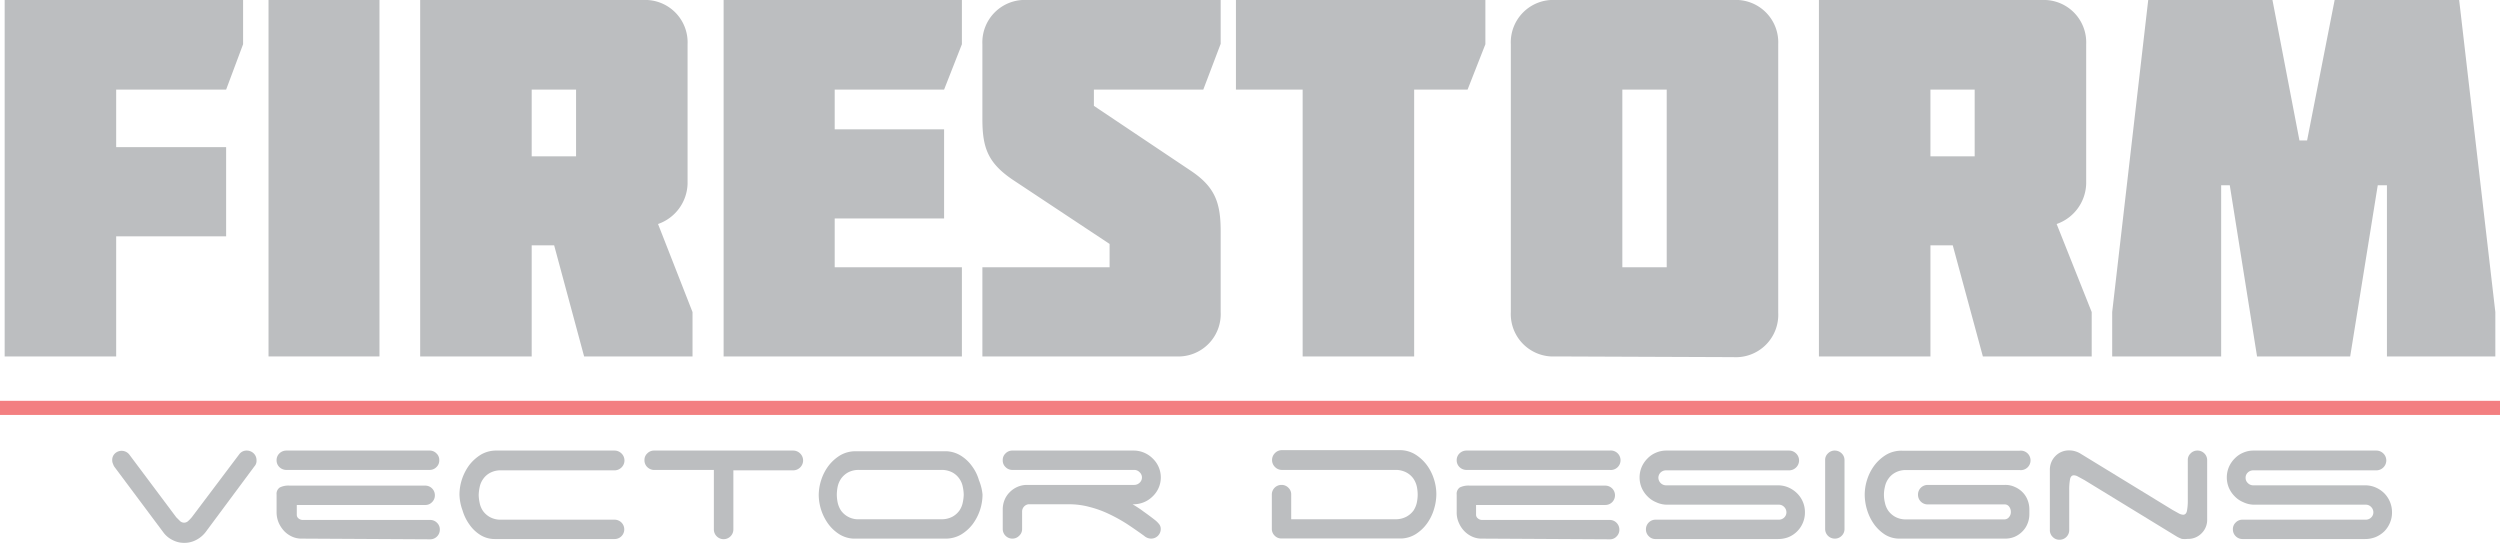 <svg id="Layer_1" data-name="Layer 1" xmlns="http://www.w3.org/2000/svg" viewBox="0 0 176.89 38.4"><defs><style>.cls-1{isolation:isolate;}.cls-2{fill:#bcbec0;}.cls-3{fill:none;stroke:#f37f81;stroke-miterlimit:10;}</style></defs><g class="cls-1"><path class="cls-2" d="M16.93,32.14a.64.64,0,0,1,.53-.26.7.7,0,0,1,.49.2.66.66,0,0,1,.2.48A.57.57,0,0,1,18,33h0l-3.46,4.66a2,2,0,0,1-.65.54,1.78,1.78,0,0,1-.85.21,1.73,1.73,0,0,1-.81-.19,1.77,1.77,0,0,1-.64-.51L8.11,33.05A.74.74,0,0,1,8,32.83a.6.6,0,0,1-.06-.27.62.62,0,0,1,.2-.48.69.69,0,0,1,1,.07l3.33,4.45.25.25a.42.42,0,0,0,.61,0,2.65,2.65,0,0,0,.24-.25Z"/><path class="cls-2" d="M19.57,32.56a.66.66,0,0,1,.2-.48.7.7,0,0,1,.49-.2H30.4a.66.66,0,0,1,.48.2.62.62,0,0,1,.2.48.63.63,0,0,1-.2.49.66.66,0,0,1-.48.2H20.26a.7.7,0,0,1-.49-.2A.66.66,0,0,1,19.57,32.56Zm1.75,5.55a1.58,1.58,0,0,1-.63-.13,1.79,1.79,0,0,1-.56-.38,2.11,2.11,0,0,1-.4-.59,1.89,1.89,0,0,1-.16-.77V35a.54.54,0,0,1,.23-.51,1.36,1.36,0,0,1,.69-.13h9.59a.68.68,0,0,1,.69.69.66.66,0,0,1-.2.48.64.64,0,0,1-.49.2H21v.7a.32.32,0,0,0,.12.25.48.48,0,0,0,.32.11h9a.66.66,0,0,1,.48.2.64.64,0,0,1,.2.49.68.68,0,0,1-.68.68Z"/><path class="cls-2" d="M32.51,35a3.52,3.52,0,0,1,.18-1.1,3.66,3.66,0,0,1,.52-1,3.09,3.09,0,0,1,.83-.74,2.14,2.14,0,0,1,1.1-.28h8.34a.7.7,0,0,1,.49.2.69.69,0,0,1,0,1,.7.7,0,0,1-.49.2h-8a1.57,1.57,0,0,0-.81.18,1.4,1.4,0,0,0-.49.44,1.47,1.47,0,0,0-.24.56,3.05,3.05,0,0,0-.07.57,3,3,0,0,0,.07.56,1.51,1.51,0,0,0,.24.57,1.48,1.48,0,0,0,.49.43,1.57,1.57,0,0,0,.81.18h8a.7.7,0,0,1,.49.2.68.68,0,0,1,.2.49.68.68,0,0,1-.69.68H35a1.91,1.91,0,0,1-1-.28,2.62,2.62,0,0,1-.78-.74,3.27,3.27,0,0,1-.49-1A3.49,3.49,0,0,1,32.51,35Z"/><path class="cls-2" d="M56.61,32.08a.69.69,0,0,1,0,1,.7.7,0,0,1-.49.2H51.89v4.18a.69.69,0,0,1-1.38,0V33.25H46.22a.72.72,0,0,1-.44-.22.66.66,0,0,1-.18-.47.62.62,0,0,1,.2-.48.66.66,0,0,1,.48-.2h9.84A.7.7,0,0,1,56.61,32.08Z"/><path class="cls-2" d="M69.52,35a3.55,3.55,0,0,1-.7,2.09,2.93,2.93,0,0,1-.83.74,2.17,2.17,0,0,1-1.1.28H60.37a2.06,2.06,0,0,1-1-.32,2.88,2.88,0,0,1-.78-.74,3.57,3.57,0,0,1-.66-2,3.52,3.52,0,0,1,.18-1.1,3.4,3.4,0,0,1,.52-1,3,3,0,0,1,.83-.74,2.12,2.12,0,0,1,1.1-.28H67a2.12,2.12,0,0,1,1,.32,2.75,2.75,0,0,1,.78.74,3.11,3.11,0,0,1,.49,1A3.44,3.44,0,0,1,69.52,35Zm-2.13,1.56a1.48,1.48,0,0,0,.49-.43,1.51,1.51,0,0,0,.24-.57,3,3,0,0,0,.07-.56,3.05,3.05,0,0,0-.07-.57,1.47,1.47,0,0,0-.24-.56,1.4,1.4,0,0,0-.49-.44,1.62,1.62,0,0,0-.81-.18H60.81a1.59,1.59,0,0,0-.81.18,1.49,1.49,0,0,0-.49.44,1.64,1.64,0,0,0-.24.56,3,3,0,0,0-.06.57,2.89,2.89,0,0,0,.06.56,1.69,1.69,0,0,0,.24.57,1.49,1.49,0,0,0,1.3.61h5.77A1.62,1.62,0,0,0,67.39,36.56Z"/><path class="cls-2" d="M80.92,36.2c.27.19.54.39.82.61a1.72,1.72,0,0,1,.27.27.53.53,0,0,1,.12.35.68.68,0,0,1-.69.68.76.76,0,0,1-.49-.2c-.39-.28-.79-.56-1.2-.83a11.32,11.32,0,0,0-1.28-.71,7.33,7.33,0,0,0-1.38-.5,5.56,5.56,0,0,0-1.48-.19H72.76a.53.53,0,0,0-.31.17.52.52,0,0,0-.13.36v1.22a.63.63,0,0,1-.21.48.65.65,0,0,1-.48.2.68.68,0,0,1-.68-.68V36.05a1.79,1.79,0,0,1,.13-.68,1.62,1.62,0,0,1,.37-.55,1.71,1.71,0,0,1,1.23-.51h7.57a.54.54,0,0,0,.38-.15.5.5,0,0,0,.17-.38.5.5,0,0,0-.17-.37.51.51,0,0,0-.38-.16H71.63a.66.66,0,0,1-.48-.2.63.63,0,0,1-.2-.49.62.62,0,0,1,.2-.48.66.66,0,0,1,.48-.2H80.2a1.91,1.91,0,0,1,1.36.56,1.85,1.85,0,0,1,0,2.68,1.91,1.91,0,0,1-1.36.56h-.06C80.4,35.84,80.66,36,80.92,36.2Z"/><path class="cls-2" d="M98.71,36.74a1.61,1.61,0,0,0,.8-.18,1.52,1.52,0,0,0,.5-.43,1.69,1.69,0,0,0,.24-.57,2.89,2.89,0,0,0,.06-.56,3,3,0,0,0-.06-.57,1.64,1.64,0,0,0-.24-.56,1.43,1.43,0,0,0-.5-.44,1.61,1.61,0,0,0-.8-.18h-8a.68.68,0,0,1-.49-.2.69.69,0,0,1,0-1,.68.68,0,0,1,.49-.2H99a2.12,2.12,0,0,1,1.1.28,3,3,0,0,1,.83.74,3.4,3.4,0,0,1,.52,1,3.52,3.52,0,0,1,.18,1.1,3.67,3.67,0,0,1-.17,1.07,3.34,3.34,0,0,1-.49,1,2.88,2.88,0,0,1-.78.74,2.06,2.06,0,0,1-1,.32H90.68a.64.64,0,0,1-.49-.2.66.66,0,0,1-.2-.48V35a.68.68,0,0,1,.69-.69.66.66,0,0,1,.48.2.64.64,0,0,1,.2.49v1.74Z"/><path class="cls-2" d="M103.07,32.56a.66.66,0,0,1,.2-.48.7.7,0,0,1,.49-.2h10.13a.69.69,0,1,1,0,1.37H103.76a.7.7,0,0,1-.49-.2A.66.66,0,0,1,103.07,32.56Zm1.75,5.55a1.58,1.58,0,0,1-.63-.13,1.79,1.79,0,0,1-.56-.38,1.92,1.92,0,0,1-.4-.59,1.74,1.74,0,0,1-.16-.77V35a.55.55,0,0,1,.22-.51,1.4,1.4,0,0,1,.7-.13h9.59a.7.7,0,0,1,.49.2.68.68,0,0,1,.2.49.68.68,0,0,1-.69.68h-9.14v.7a.33.33,0,0,0,.13.25.46.46,0,0,0,.32.11h9a.66.66,0,0,1,.49.2.68.68,0,0,1,.2.49.66.66,0,0,1-.2.48.63.63,0,0,1-.49.2Z"/><path class="cls-2" d="M117.17,35.53a1.78,1.78,0,0,1-.6-.41,1.94,1.94,0,0,1-.41-.6,1.9,1.9,0,0,1,0-1.48,1.94,1.94,0,0,1,.41-.6,1.78,1.78,0,0,1,.6-.41,1.85,1.85,0,0,1,.74-.15h8.68a.7.7,0,0,1,.49.2.69.69,0,0,1,0,1,.7.7,0,0,1-.49.2h-8.71a.55.55,0,0,0-.38.15.53.53,0,0,0-.16.38.55.55,0,0,0,.54.53h7.91a1.86,1.86,0,0,1,.75.15,2,2,0,0,1,.61.41,1.87,1.87,0,0,1,.56,1.36,1.85,1.85,0,0,1-.15.74,1.87,1.87,0,0,1-1,1,2,2,0,0,1-.75.14h-8.66a.64.64,0,0,1-.49-.2.66.66,0,0,1-.2-.48.68.68,0,0,1,.69-.69h8.72a.53.53,0,0,0,.37-.15.5.5,0,0,0,.16-.36.53.53,0,0,0-.16-.39.5.5,0,0,0-.37-.16h-7.94A1.85,1.85,0,0,1,117.17,35.53Z"/><path class="cls-2" d="M130.31,37.91a.66.66,0,0,1-.49.2.68.68,0,0,1-.68-.68V32.56a.62.62,0,0,1,.2-.48.66.66,0,0,1,.48-.2.7.7,0,0,1,.49.2.66.66,0,0,1,.2.48v4.87A.66.66,0,0,1,130.31,37.91Z"/><path class="cls-2" d="M135.71,35a.68.68,0,0,1,.2-.49.7.7,0,0,1,.49-.2h5.47a1.56,1.56,0,0,1,.68.14,1.72,1.72,0,0,1,.55.37,1.59,1.59,0,0,1,.36.55,1.79,1.79,0,0,1,.13.68v.32a1.75,1.75,0,0,1-.13.68,1.59,1.59,0,0,1-.36.55,1.75,1.75,0,0,1-.55.38,1.72,1.72,0,0,1-.68.13h-7.44a1.94,1.94,0,0,1-1.05-.28,2.88,2.88,0,0,1-.78-.74,3.51,3.51,0,0,1-.49-1,3.79,3.79,0,0,1-.17-1.08,3.52,3.52,0,0,1,.18-1.1,3.4,3.4,0,0,1,.52-1,3,3,0,0,1,.83-.74,2.12,2.12,0,0,1,1.1-.28h8.33a.69.69,0,1,1,0,1.37h-8a1.55,1.55,0,0,0-.8.18,1.4,1.4,0,0,0-.49.44,1.47,1.47,0,0,0-.24.56,2.39,2.39,0,0,0-.07.57,2.32,2.32,0,0,0,.07.56,1.51,1.51,0,0,0,.24.57,1.48,1.48,0,0,0,.49.43,1.55,1.55,0,0,0,.8.18h6.94a.41.41,0,0,0,.31-.16.54.54,0,0,0,.13-.37.59.59,0,0,0-.12-.37.38.38,0,0,0-.32-.16H136.4a.68.68,0,0,1-.69-.68Z"/><path class="cls-2" d="M155,32.08a.66.66,0,0,1,.48-.2.68.68,0,0,1,.49.2.66.66,0,0,1,.2.48v4.17a1.33,1.33,0,0,1-.39,1,1.32,1.32,0,0,1-1,.4,1.75,1.75,0,0,1-.4,0,2.21,2.21,0,0,1-.35-.16l-6.54-4-.46-.25a.64.64,0,0,0-.29-.09q-.21,0-.27.27a4,4,0,0,0-.06.79v2.82a.68.68,0,0,1-.68.68.64.64,0,0,1-.49-.2.66.66,0,0,1-.2-.48V33.27a1.37,1.37,0,0,1,.39-1,1.32,1.32,0,0,1,1-.4,1.34,1.34,0,0,1,.4.06,1.54,1.54,0,0,1,.35.15l6.54,4,.45.25a.71.71,0,0,0,.3.09q.21,0,.27-.27a4,4,0,0,0,.06-.79V32.56A.62.62,0,0,1,155,32.08Z"/><path class="cls-2" d="M158.72,35.53a1.78,1.78,0,0,1-.6-.41,1.94,1.94,0,0,1-.41-.6,1.9,1.9,0,0,1,0-1.48,1.94,1.94,0,0,1,.41-.6,1.78,1.78,0,0,1,.6-.41,1.81,1.81,0,0,1,.74-.15h8.68a.7.7,0,0,1,.49.2.69.69,0,0,1,0,1,.7.7,0,0,1-.49.2h-8.71a.55.55,0,0,0-.38.15.49.49,0,0,0-.16.38.49.49,0,0,0,.16.37.52.52,0,0,0,.38.16h7.91a1.86,1.86,0,0,1,.75.15,2,2,0,0,1,.61.41,1.91,1.91,0,0,1,.4.6,1.94,1.94,0,0,1,.15.76,1.85,1.85,0,0,1-.15.74,1.91,1.91,0,0,1-.4.6,2,2,0,0,1-.61.4,2,2,0,0,1-.75.14h-8.67a.68.68,0,0,1-.68-.68.64.64,0,0,1,.2-.49.66.66,0,0,1,.48-.2h8.73a.53.53,0,0,0,.37-.15.5.5,0,0,0,.16-.36.53.53,0,0,0-.16-.39.5.5,0,0,0-.37-.16h-7.94A1.81,1.81,0,0,1,158.72,35.53Z"/></g><g class="cls-1"><path class="cls-2" d="M8.22,25.22H.33V0H17.2V3.13L16,6.34H8.22v4.07H16v6.31H8.22Z"/><path class="cls-2" d="M19,25.22V0h7.85V25.22Z"/><path class="cls-2" d="M45.51,0a3,3,0,0,1,3.14,3.13V13a3.11,3.11,0,0,1-2.09,2.85L49,22.08v3.14H41.33l-2.12-7.86H37.62v7.86H29.73V0ZM37.62,6.34v4.72h3.14V6.34Z"/><path class="cls-2" d="M51.2,25.22V0H68.06V3.13L66.8,6.34H59.06V9.15H66.8v6.31H59.06v3.45h9v6.31Z"/><path class="cls-2" d="M69.51,8.43V3.13A3,3,0,0,1,72.68,0H86.37V3.1L85.14,6.34H77.4V7.49l6.84,4.58c1.73,1.15,2.13,2.27,2.13,4.29v5.72a3,3,0,0,1-3.14,3.14H69.51V18.91h9V17.26l-6.85-4.54C69.9,11.53,69.51,10.45,69.51,8.43Z"/><path class="cls-2" d="M87.45,6.34V0H105.1V3.13l-1.26,3.21h-3.78V25.22H92.17V6.34Z"/><path class="cls-2" d="M110.07,25.22a3,3,0,0,1-3.17-3.14V3.13A3,3,0,0,1,110.07,0h12.58a3,3,0,0,1,3.17,3.13v19a3,3,0,0,1-3.17,3.14Zm4.72-18.88V18.91h3.14V6.34Z"/><path class="cls-2" d="M144.48,0a3,3,0,0,1,3.13,3.13V13a3.11,3.11,0,0,1-2.09,2.85L148,22.08v3.14H140.3l-2.13-7.86h-1.58v7.86H128.7V0Zm-7.89,6.34v4.72h3.13V6.34Z"/><path class="cls-2" d="M157.77,13.11h-.61V25.22h-7.71V22.08L152,0h8.79l1.91,9.94h.54L165.19,0H174l2.56,22.08v3.14h-7.67V13.11h-.65l-1.95,12.11h-6.59Z"/></g><path id="path4781" class="cls-3" d="M0,28.86H176.89"/></svg>
